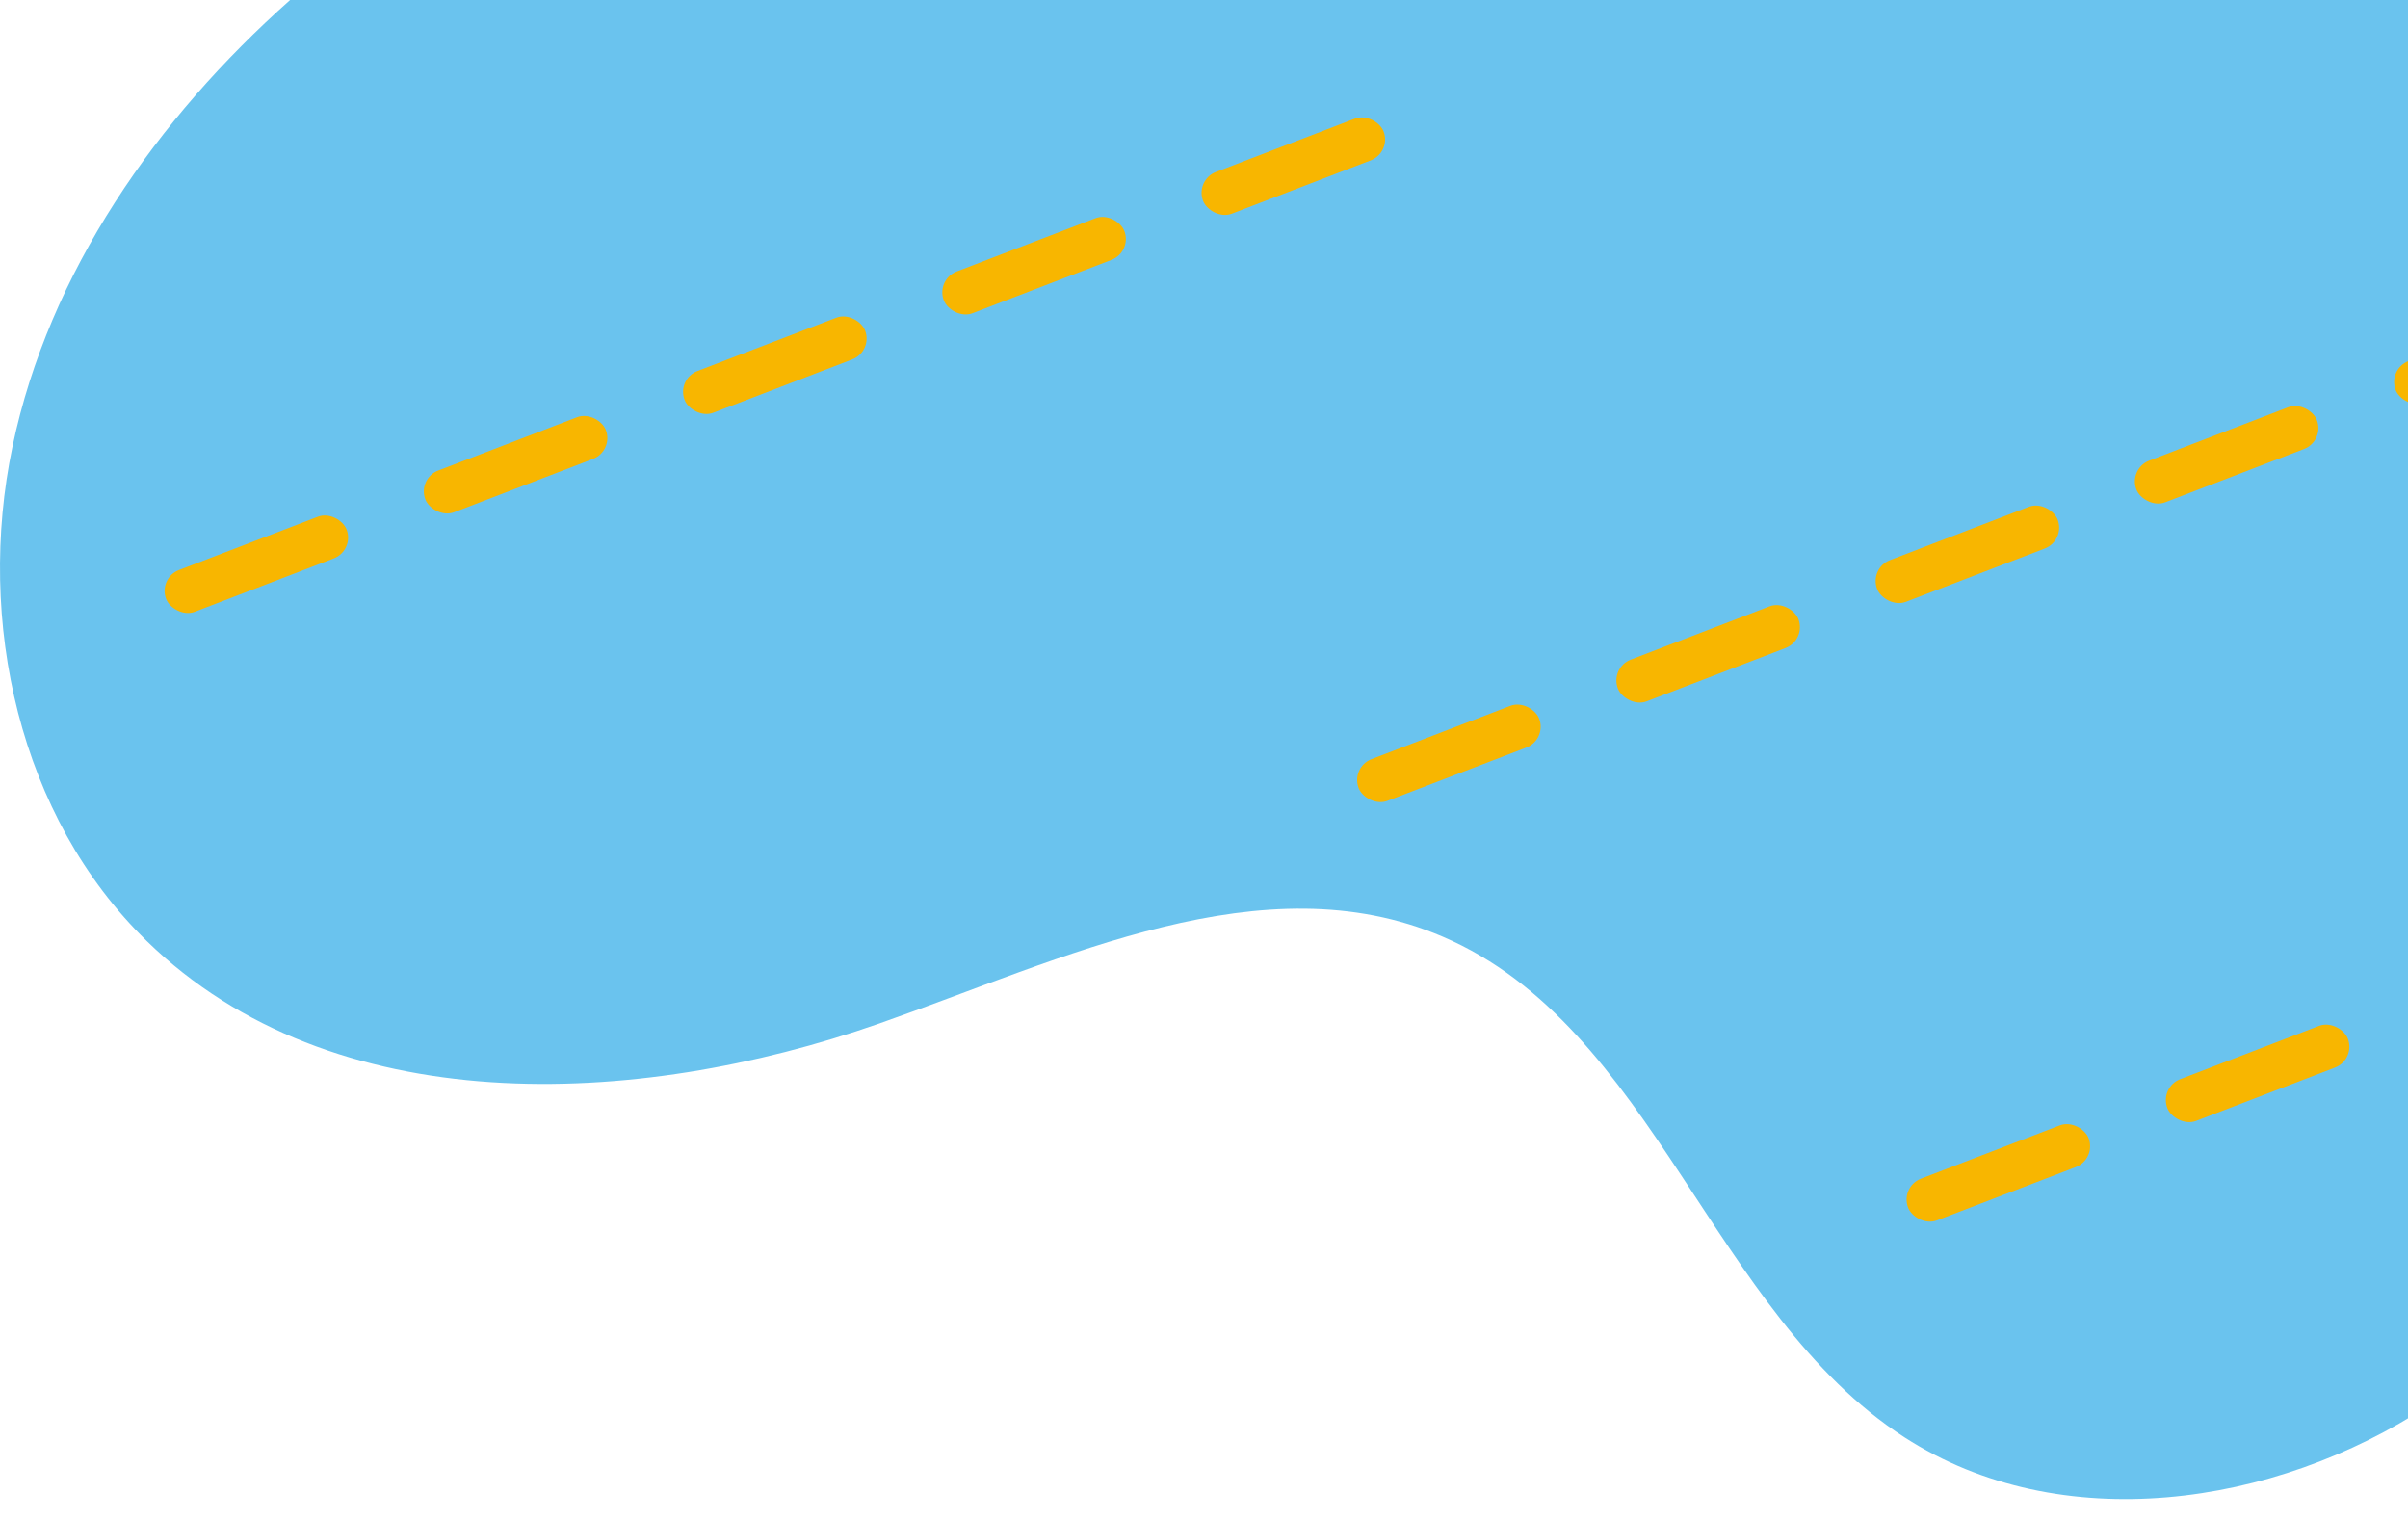 <svg xmlns="http://www.w3.org/2000/svg" xmlns:xlink="http://www.w3.org/1999/xlink" width="198" height="125" viewBox="0 0 198 125"><defs><style>.a{fill:#fff;}.b{fill:#6ac3ee;}.c{clip-path:url(#a);}.d{clip-path:url(#b);}.e{fill:#f8b600;}</style><clipPath id="a"><rect class="a" width="198" height="125" transform="translate(4393 -2277)"/></clipPath><clipPath id="b"><rect class="b" width="228.338" height="123.259"/></clipPath></defs><g class="c" transform="translate(-4393 2277)"><g transform="translate(-0.764)"><g transform="translate(4393.764 -2277)"><g class="d"><path class="b" d="M228.338,80.48c-7.205,13.433-15.889,26.662-28.611,35.058S169.4,126.457,156.6,118.181c-15.875-10.262-20.6-33.719-37.975-41.168C103.879,70.691,87.438,78.85,72.3,84.154,52.2,91.2,27.34,92.231,12.077,77.381,1.57,67.159-1.975,51.059,1.029,36.712S12.895,9.734,23.856,0H228.338Z" transform="translate(0)"/></g></g><g transform="translate(4216 -2328.95)"><g transform="translate(288.821 115.028) rotate(-21)"><rect class="e" width="15.902" height="3.67" rx="1.835" transform="translate(0 0)"/><rect class="e" width="15.902" height="3.67" rx="1.835" transform="translate(22.833 0)"/><rect class="e" width="15.902" height="3.67" rx="1.835" transform="translate(45.666 0)"/><rect class="e" width="15.902" height="3.67" rx="1.835" transform="translate(68.499 0)"/><rect class="e" width="15.902" height="3.67" rx="1.835" transform="translate(91.333 0)"/></g><g transform="translate(190.763 99.479) rotate(-21)"><rect class="e" width="15.902" height="3.67" rx="1.835" transform="translate(0 0)"/><rect class="e" width="15.902" height="3.67" rx="1.835" transform="translate(22.833 0)"/><rect class="e" width="15.902" height="3.67" rx="1.835" transform="translate(45.666 0)"/><rect class="e" width="15.902" height="3.67" rx="1.835" transform="translate(68.499 0)"/><rect class="e" width="15.902" height="3.67" rx="1.835" transform="translate(91.333 0)"/></g><g transform="translate(334 149.524) rotate(-21)"><rect class="e" width="15.902" height="3.67" rx="1.835" transform="translate(0 0)"/><rect class="e" width="15.902" height="3.67" rx="1.835" transform="translate(22.833 0)"/><rect class="e" width="15.902" height="3.67" rx="1.835" transform="translate(45.666 0)"/><rect class="e" width="15.902" height="3.67" rx="1.835" transform="translate(68.499 0)"/><rect class="e" width="15.902" height="3.67" rx="1.835" transform="translate(91.333 0)"/></g></g></g></g></svg>